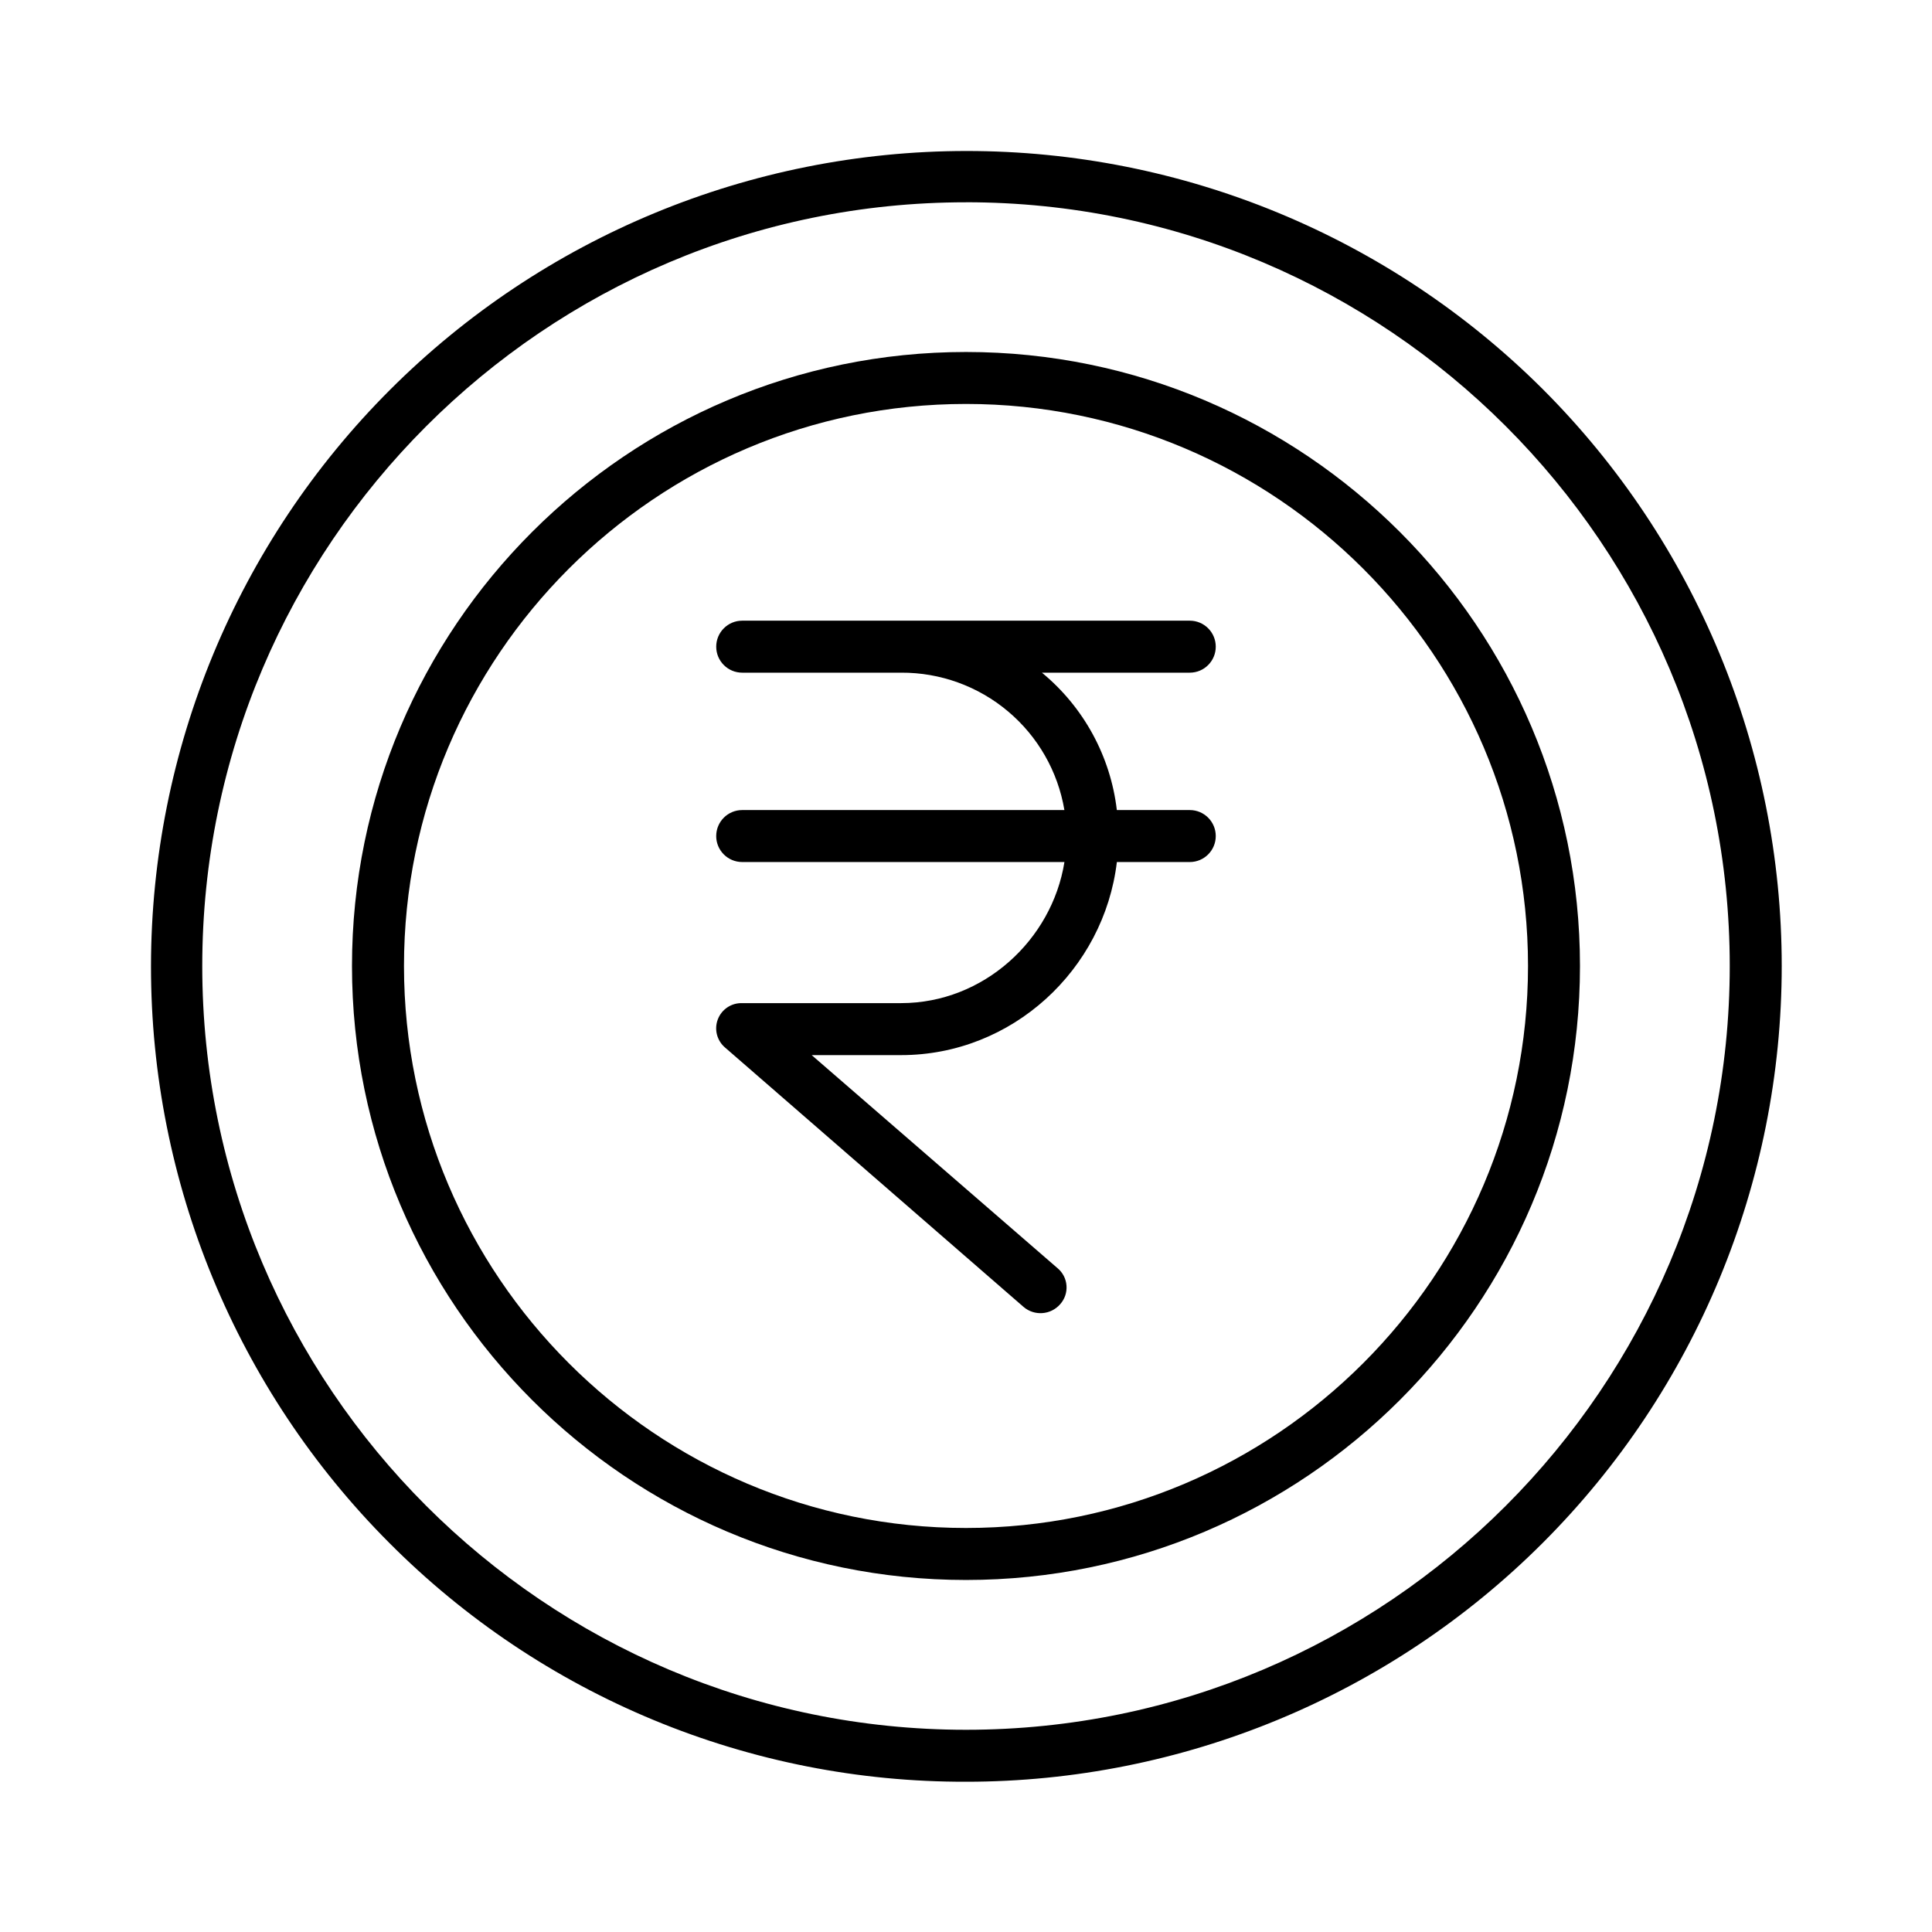 <?xml version="1.0" encoding="UTF-8"?>
<!-- The Best Svg Icon site in the world: iconSvg.co, Visit us! https://iconsvg.co -->
<svg fill="#000000" width="800px" height="800px" version="1.1" viewBox="144 144 512 512" xmlns="http://www.w3.org/2000/svg">
 <g>
  <path d="m400 562.71c89.723 0 162.71-72.996 162.71-162.71 0-89.723-72.996-162.72-162.71-162.72-89.723 0-162.72 72.996-162.72 162.72 0 89.719 72.996 162.71 162.72 162.71zm0-311.66c82.125 0 148.94 66.812 148.94 148.94-0.004 82.125-66.816 148.94-148.94 148.94s-148.94-66.812-148.94-148.94 66.816-148.94 148.94-148.94z"/>
  <path d="m400 616.18c57.332 0 112.32-22.773 152.86-63.316s63.316-95.527 63.316-152.86c0-57.336-22.773-112.32-63.316-152.86-40.559-40.461-95.516-63.164-152.8-63.129-57.289 0.035-112.22 22.809-152.73 63.316-40.508 40.508-63.281 95.441-63.316 152.73-0.035 57.289 22.668 112.25 63.129 152.8 20.027 20.137 43.852 36.102 70.09 46.969 26.238 10.871 54.371 16.426 82.773 16.348zm0-418.58c111.61 0 202.4 90.797 202.4 202.4 0 111.61-90.797 202.41-202.4 202.41s-202.4-90.797-202.4-202.4 90.797-202.4 202.4-202.4z"/>
  <path d="m333.8 365.56c0 3.805 3.082 6.887 6.887 6.887h85.398c-3.301 20.664-21.453 37.391-43.285 37.391h-42.117l0.004 0.004c-2.844-0.094-5.434 1.625-6.453 4.285-1.02 2.656-0.242 5.668 1.934 7.5l79.074 68.711c2.887 2.477 7.227 2.156 9.719-0.715 1.199-1.34 1.801-3.109 1.672-4.906-0.125-1.793-0.973-3.457-2.352-4.617l-65.176-56.484h23.699c29.441 0 53.777-22.633 57.176-51.168h19.32c3.805 0 6.887-3.082 6.887-6.887 0-3.805-3.082-6.887-6.887-6.887h-19.328c-1.672-14.246-8.785-27.289-19.852-36.41h39.18c3.805 0 6.887-3.082 6.887-6.887s-3.082-6.891-6.887-6.891h-118.61c-3.805 0-6.887 3.086-6.887 6.891s3.082 6.887 6.887 6.887h42.117c10.359-0.051 20.398 3.582 28.324 10.254 7.93 6.668 13.227 15.938 14.945 26.156h-85.387c-3.805 0-6.887 3.082-6.887 6.887z"/>
 </g>
</svg>